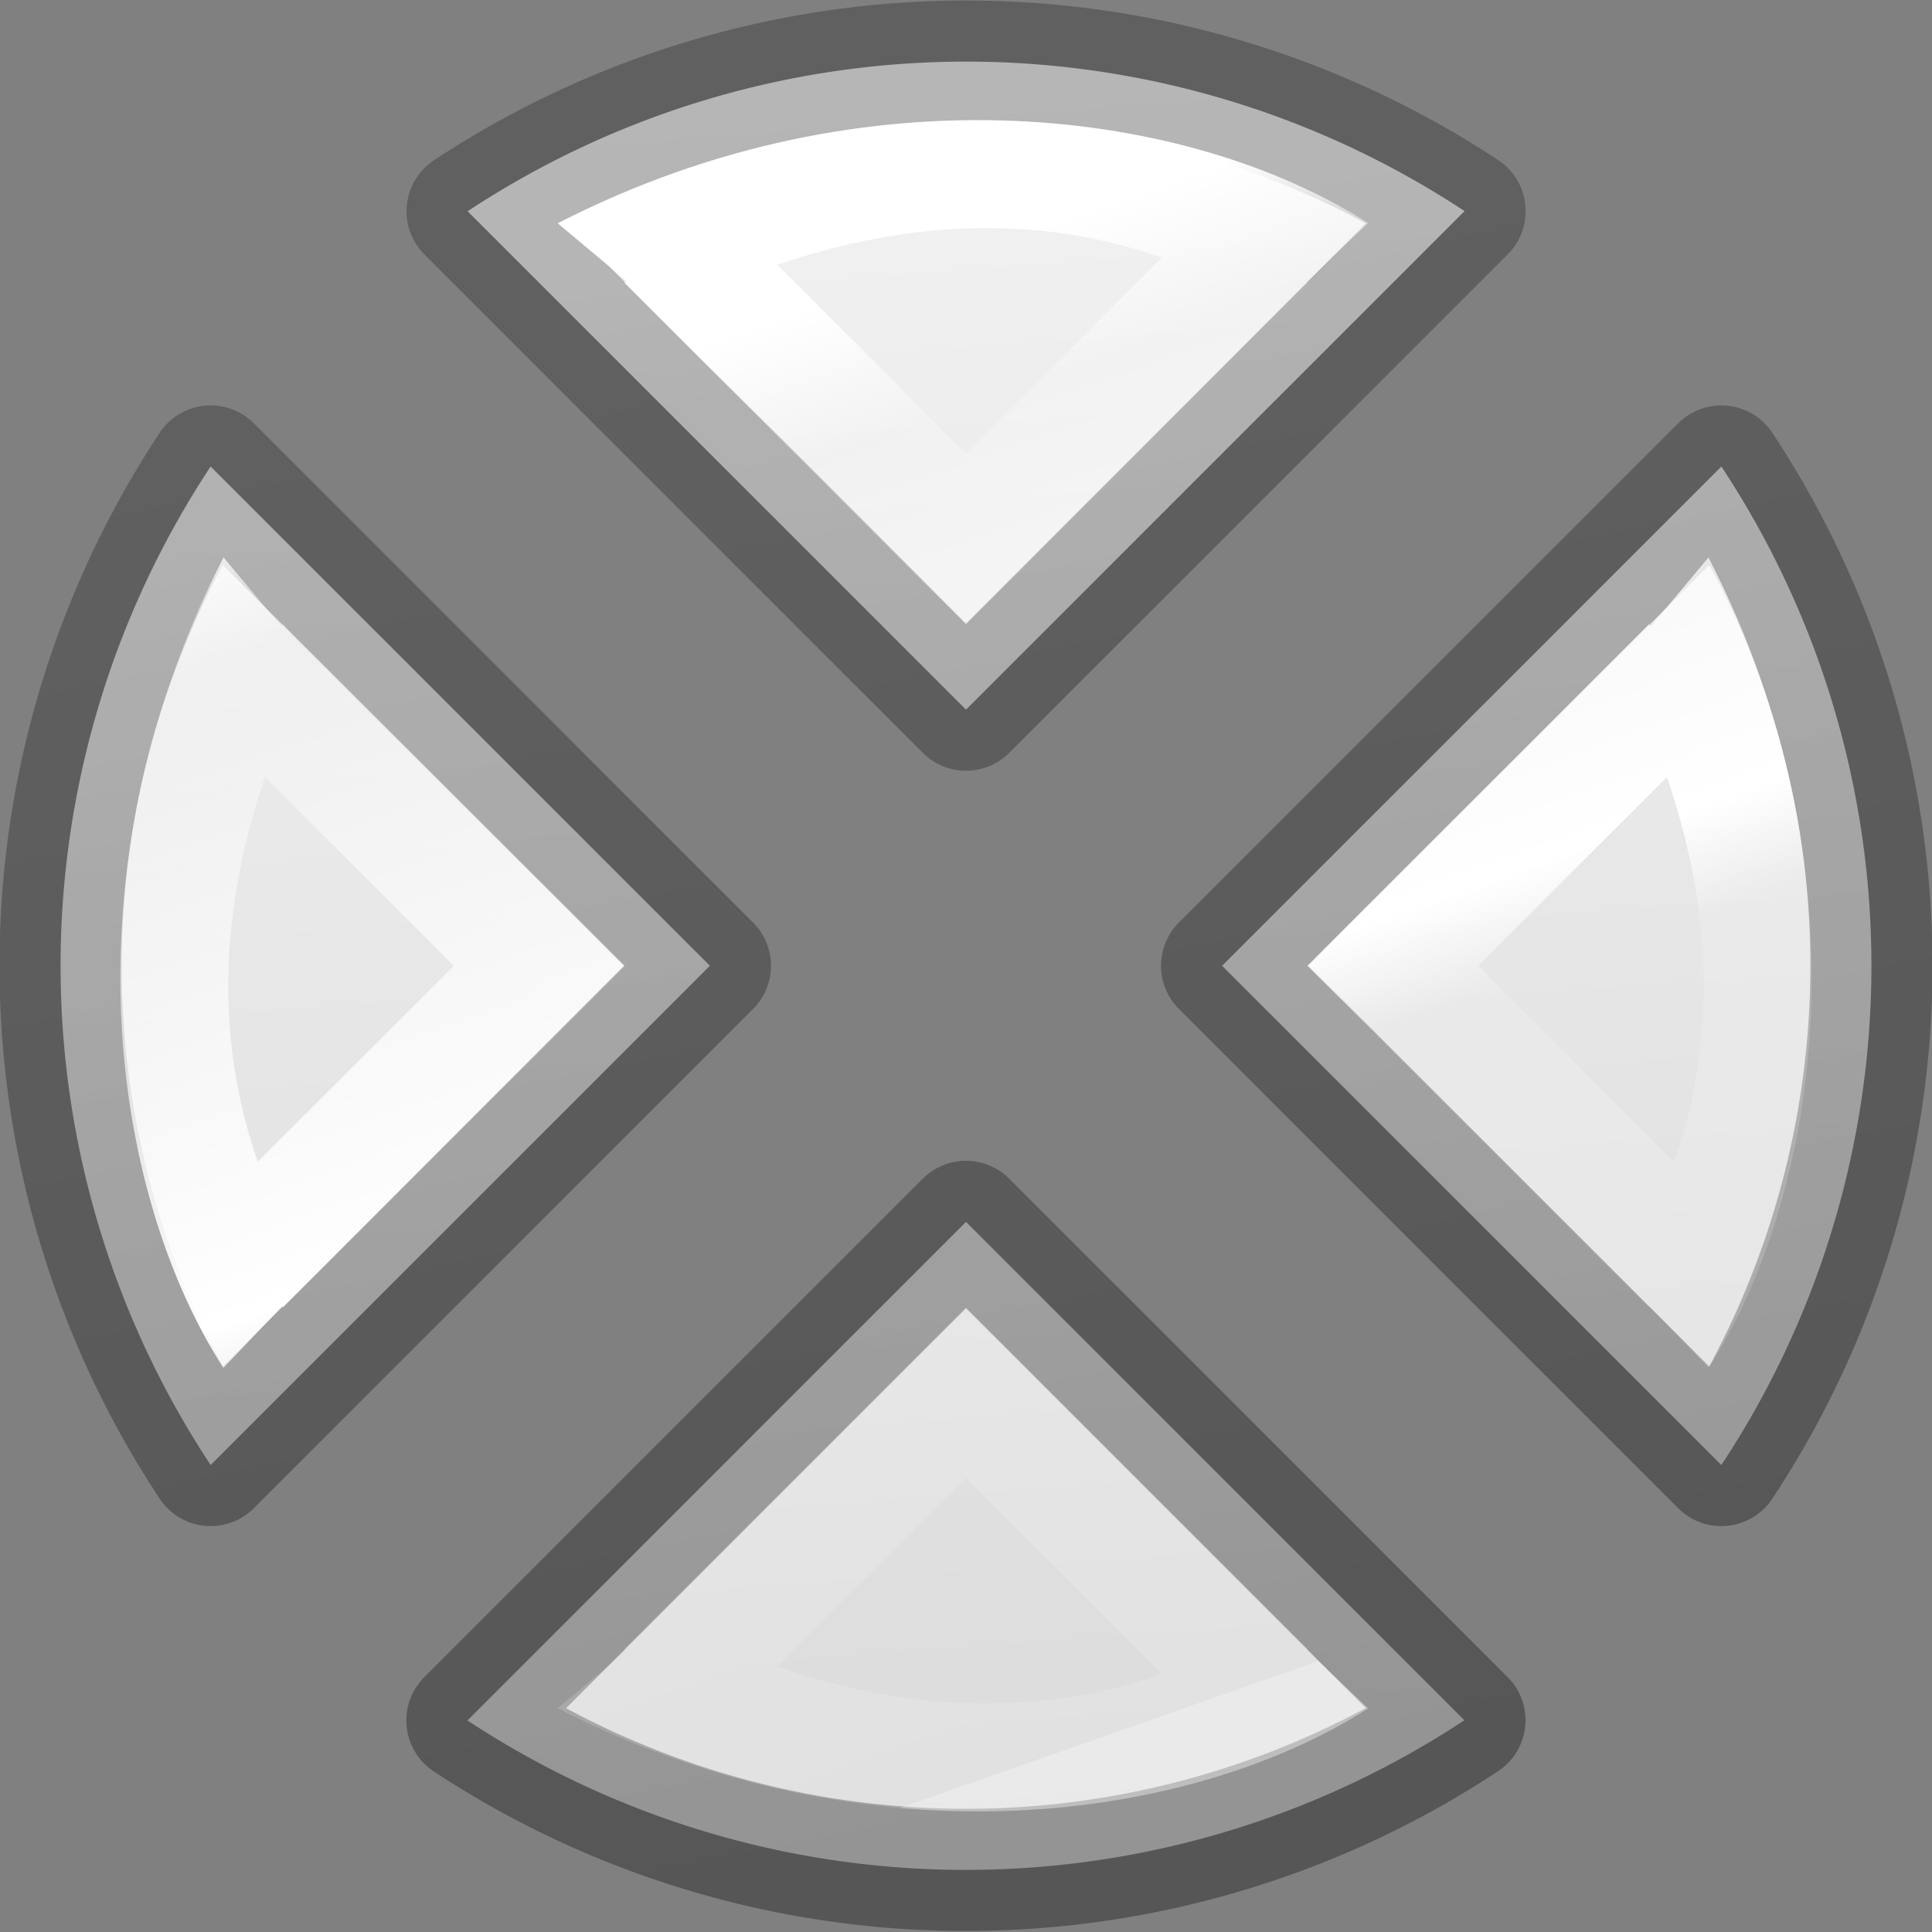 <svg viewBox="0 0 16 16" xmlns="http://www.w3.org/2000/svg" xmlns:xlink="http://www.w3.org/1999/xlink"><rect x="0" y="0" width="16" height="16" fill="#808080" stroke="none"/><linearGradient id="a" gradientTransform="matrix(.254 0 0 .305 19.129 -.685)" gradientUnits="userSpaceOnUse" x1="1.889" x2="-43.635" y1="27.888" y2="-8.016"><stop offset="0" stop-opacity=".34"/><stop offset="1" stop-opacity=".247"/></linearGradient><linearGradient id="b" gradientTransform="matrix(.243 0 0 .351 2.162 -.432)" gradientUnits="userSpaceOnUse" x1="7.369" x2="44.299" y1="11.292" y2="36.927"><stop offset="0" stop-color="#fff"/><stop offset=".1" stop-color="#fff" stop-opacity=".235"/><stop offset=".53" stop-color="#fff"/><stop offset=".601" stop-color="#fff" stop-opacity=".173"/><stop offset=".821" stop-color="#fff" stop-opacity=".165"/><stop offset="1" stop-color="#fff" stop-opacity=".157"/><stop offset="1" stop-color="#fff" stop-opacity=".392"/></linearGradient><linearGradient id="c" gradientTransform="matrix(.286 0 0 .304 -23.857 3.233)" gradientUnits="userSpaceOnUse" x1="71.661" x2="111.325" y1="15.824" y2="52.105"><stop offset="0" stop-color="#f4f4f4"/><stop offset="1" stop-color="#dbdbdb"/></linearGradient>

/&amp;amp;gt;<g transform="matrix(.707 .707 -.707 .707 8 -3.314)"><path d="m9.5.652v5.848h5.848a7.5 7.5 0 0 0 -5.848-5.848zm-3 .008a7.5 7.5 0 0 0 -5.838 5.84h5.838zm-5.848 8.84a7.5 7.5 0 0 0 5.848 5.848v-5.848zm8.848 0v5.84a7.5 7.5 0 0 0 5.838-5.84z" fill="url(#c)" stroke="url(#a)" stroke-linejoin="round" stroke-width="1.012"/><path d="m9.957 1.26.066.74h-.023v4h1 3v-.012l.705.018c-.371-1.692-1.983-3.857-4.748-4.746zm-3.951.035c-1.692.371-3.857 1.983-4.746 4.748l.74-.066v.023h4v-1-3h-.012zm-1.006 1.41v2.295h-2.211c.591-1.205 1.404-1.908 2.211-2.295zm6 .084c1.205.591 1.908 1.404 2.295 2.211h-2.295zm-9.74 7.168c.889 2.765 3.054 4.377 4.746 4.748l-.018-.705h.012v-3-1h-4v.023zm13.445.037-.705.018v-.012h-3-1v4h.023l-.066.74c2.765-.889 4.377-3.054 4.748-4.746zm-11.916 1.006h2.211v2.295c-.807-.386-1.62-1.089-2.211-2.295zm8.211 0h2.295c-.386.807-1.089 1.62-2.295 2.211z" fill="url(#b)"/></g></svg>